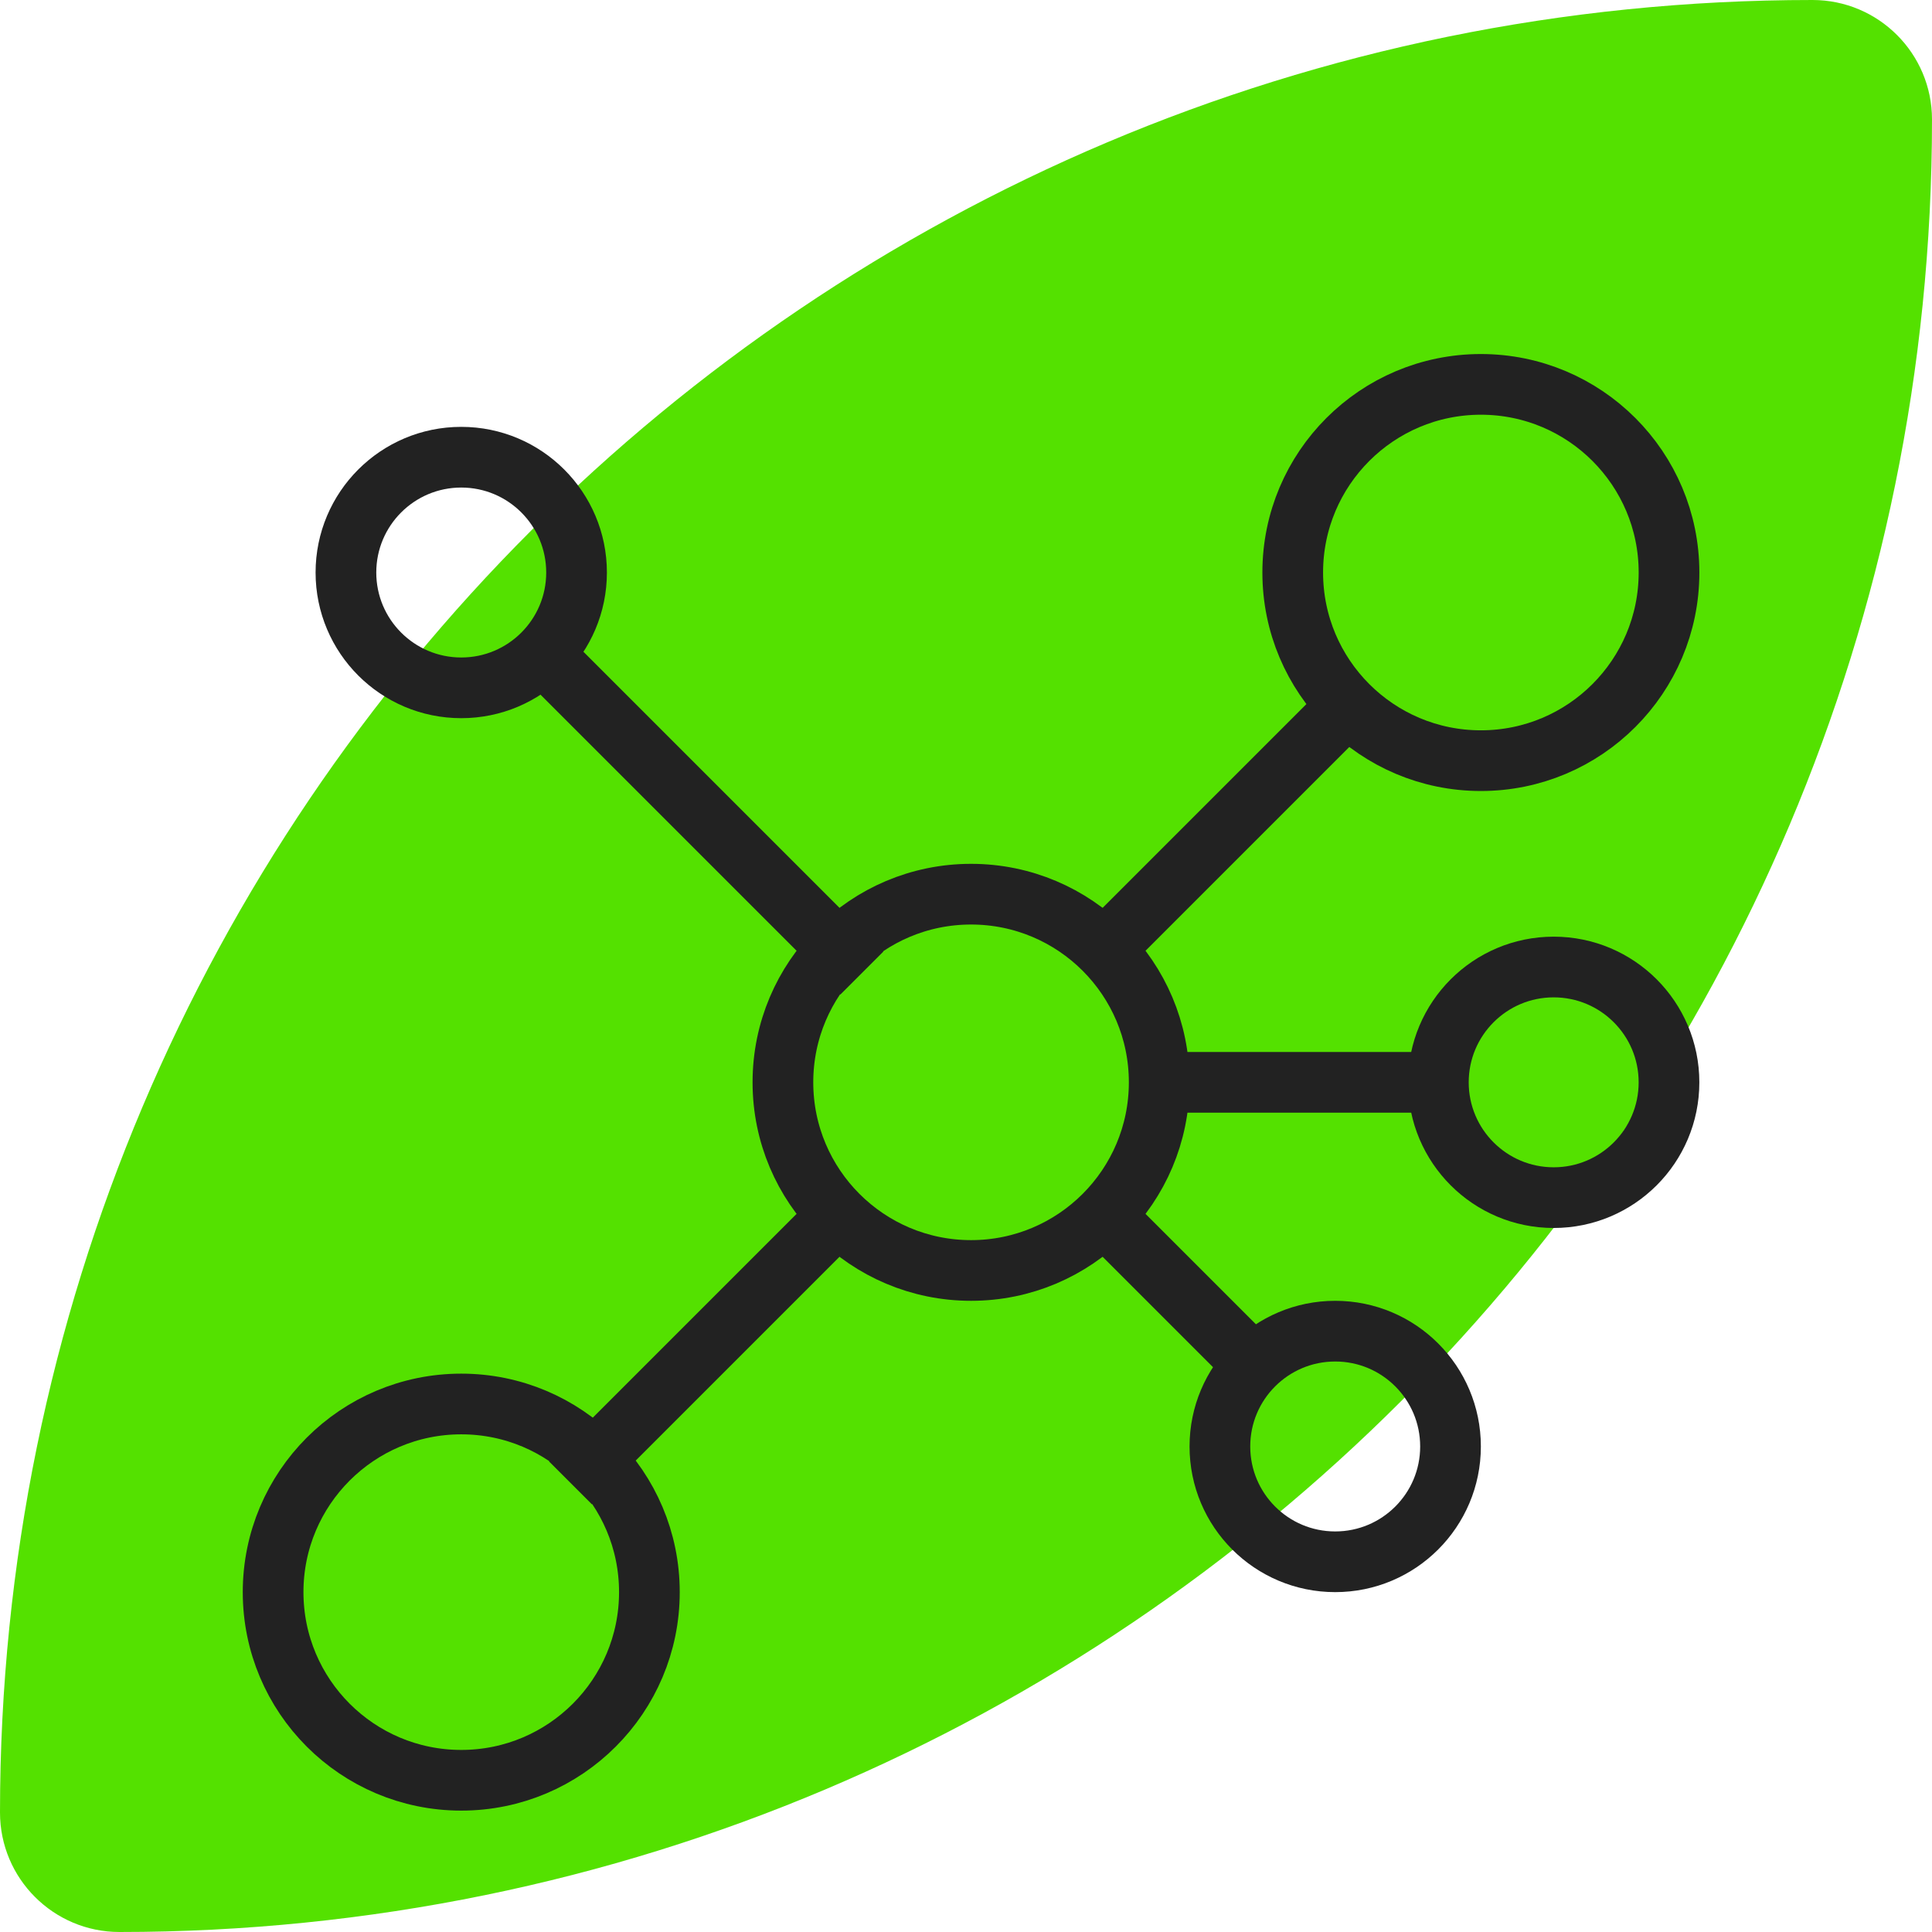 <svg width="191" height="191" viewBox="0 0 191 191" fill="none" xmlns="http://www.w3.org/2000/svg">
<path d="M11.813 191C5.289 191 0 185.711 0 179.186C0 80.223 80.225 3.41162e-06 179.186 3.41162e-06C185.711 3.41162e-06 191 5.289 191 11.812C191 110.775 110.776 191 11.813 191Z" fill="#54E100"/>
<circle cx="96" cy="107" r="18.6" stroke="#222222" stroke-width="6"/>
<path d="M81.6 121.4L56.4 146.6" stroke="#222222" stroke-width="6" stroke-linejoin="round"/>
<path d="M85.201 96.2L52.801 63.8" stroke="#222222" stroke-width="6" stroke-linejoin="round"/>
<circle cx="132" cy="143" r="11.4" stroke="#222222" stroke-width="6"/>
<circle cx="153.599" cy="107" r="11.4" stroke="#222222" stroke-width="6"/>
<path d="M142.8 107H114" stroke="#222222" stroke-width="6" stroke-linejoin="round"/>
<path d="M110.4 121.4L124.8 135.8" stroke="#222222" stroke-width="6" stroke-linejoin="round"/>
<circle cx="146.401" cy="56.6" r="18.6" stroke="#222222" stroke-width="6"/>
<path d="M132 71L110.4 92.6" stroke="#222222" stroke-width="6" stroke-linejoin="round"/>
<circle cx="45.599" cy="56.6" r="11.4" stroke="#222222" stroke-width="6"/>
<circle cx="45.6" cy="157.4" r="18.6" stroke="#222222" stroke-width="6"/>
</svg>
